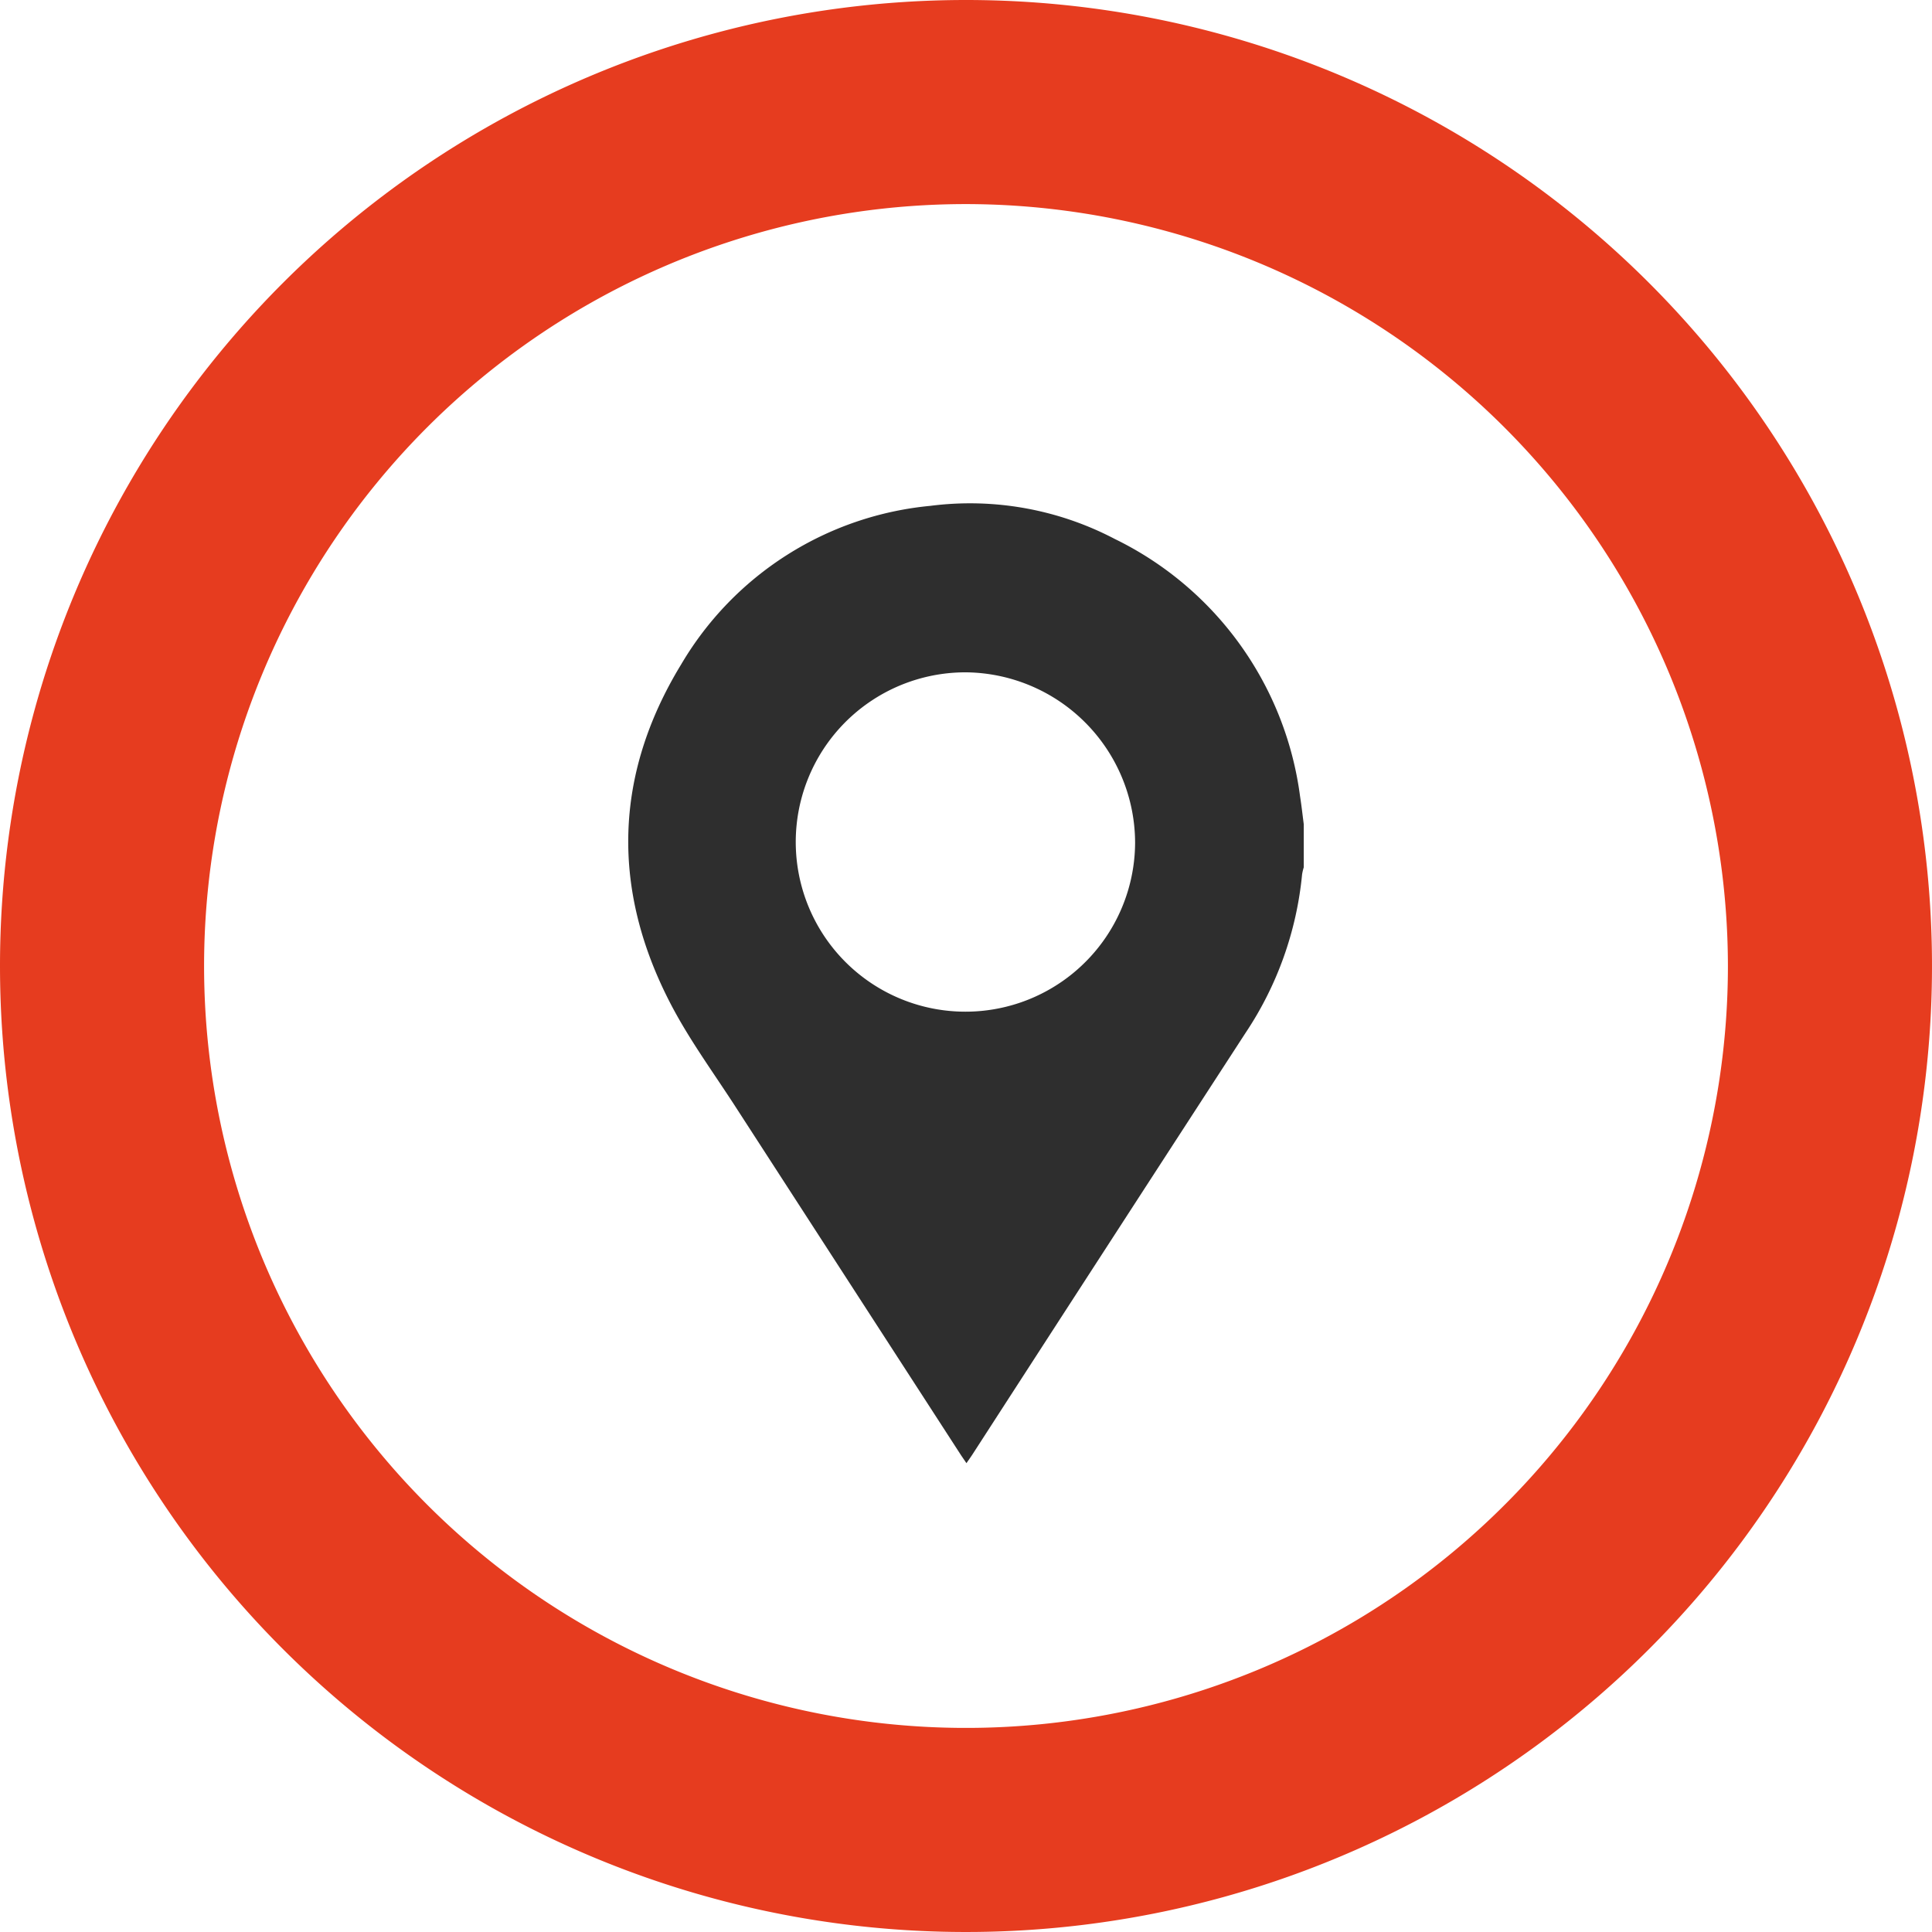 <?xml version="1.0" encoding="UTF-8"?>
<svg xmlns="http://www.w3.org/2000/svg" xmlns:xlink="http://www.w3.org/1999/xlink" width="142" height="142" viewBox="0 0 142 142">
  <defs>
    <clipPath id="clip-path">
      <rect id="Rectangle_164" data-name="Rectangle 164" width="49.651" height="70.538" fill="#2e2e2e"></rect>
    </clipPath>
  </defs>
  <g id="Groupe_188" data-name="Groupe 188" transform="translate(-1559 -1701)">
    <path id="Ellipse_13" data-name="Ellipse 13" d="M71,15a56,56,0,1,0,56,56A56.063,56.063,0,0,0,71,15M71,0A71,71,0,1,1,0,71,71,71,0,0,1,71,0Z" transform="translate(1559 1701)" fill="#e63c1f"></path>
    <g id="Groupe_187" data-name="Groupe 187" transform="translate(1605.174 1738)">
      <g id="Groupe_186" data-name="Groupe 186" clip-path="url(#clip-path)">
        <path id="Tracé_526" data-name="Tracé 526" d="M49.651,23.577v3.17a3.642,3.642,0,0,0-.123.522,25.3,25.3,0,0,1-4.168,11.667Q35.315,54.406,25.3,69.9c-.13.2-.27.393-.441.641-.187-.276-.318-.461-.441-.651Q16.151,57.119,7.887,44.349c-1.606-2.485-3.37-4.891-4.735-7.5-4.411-8.44-4.216-16.891.742-25.021A23.863,23.863,0,0,1,22.212.179,22.9,22.9,0,0,1,35.754,2.61,24.6,24.6,0,0,1,49.381,21.541c.107.676.181,1.357.27,2.036M24.863,12.416A12.471,12.471,0,1,0,37.255,24.943,12.557,12.557,0,0,0,24.863,12.416" transform="translate(0 0)" fill="#2e2e2e"></path>
      </g>
    </g>
  </g>
</svg>
